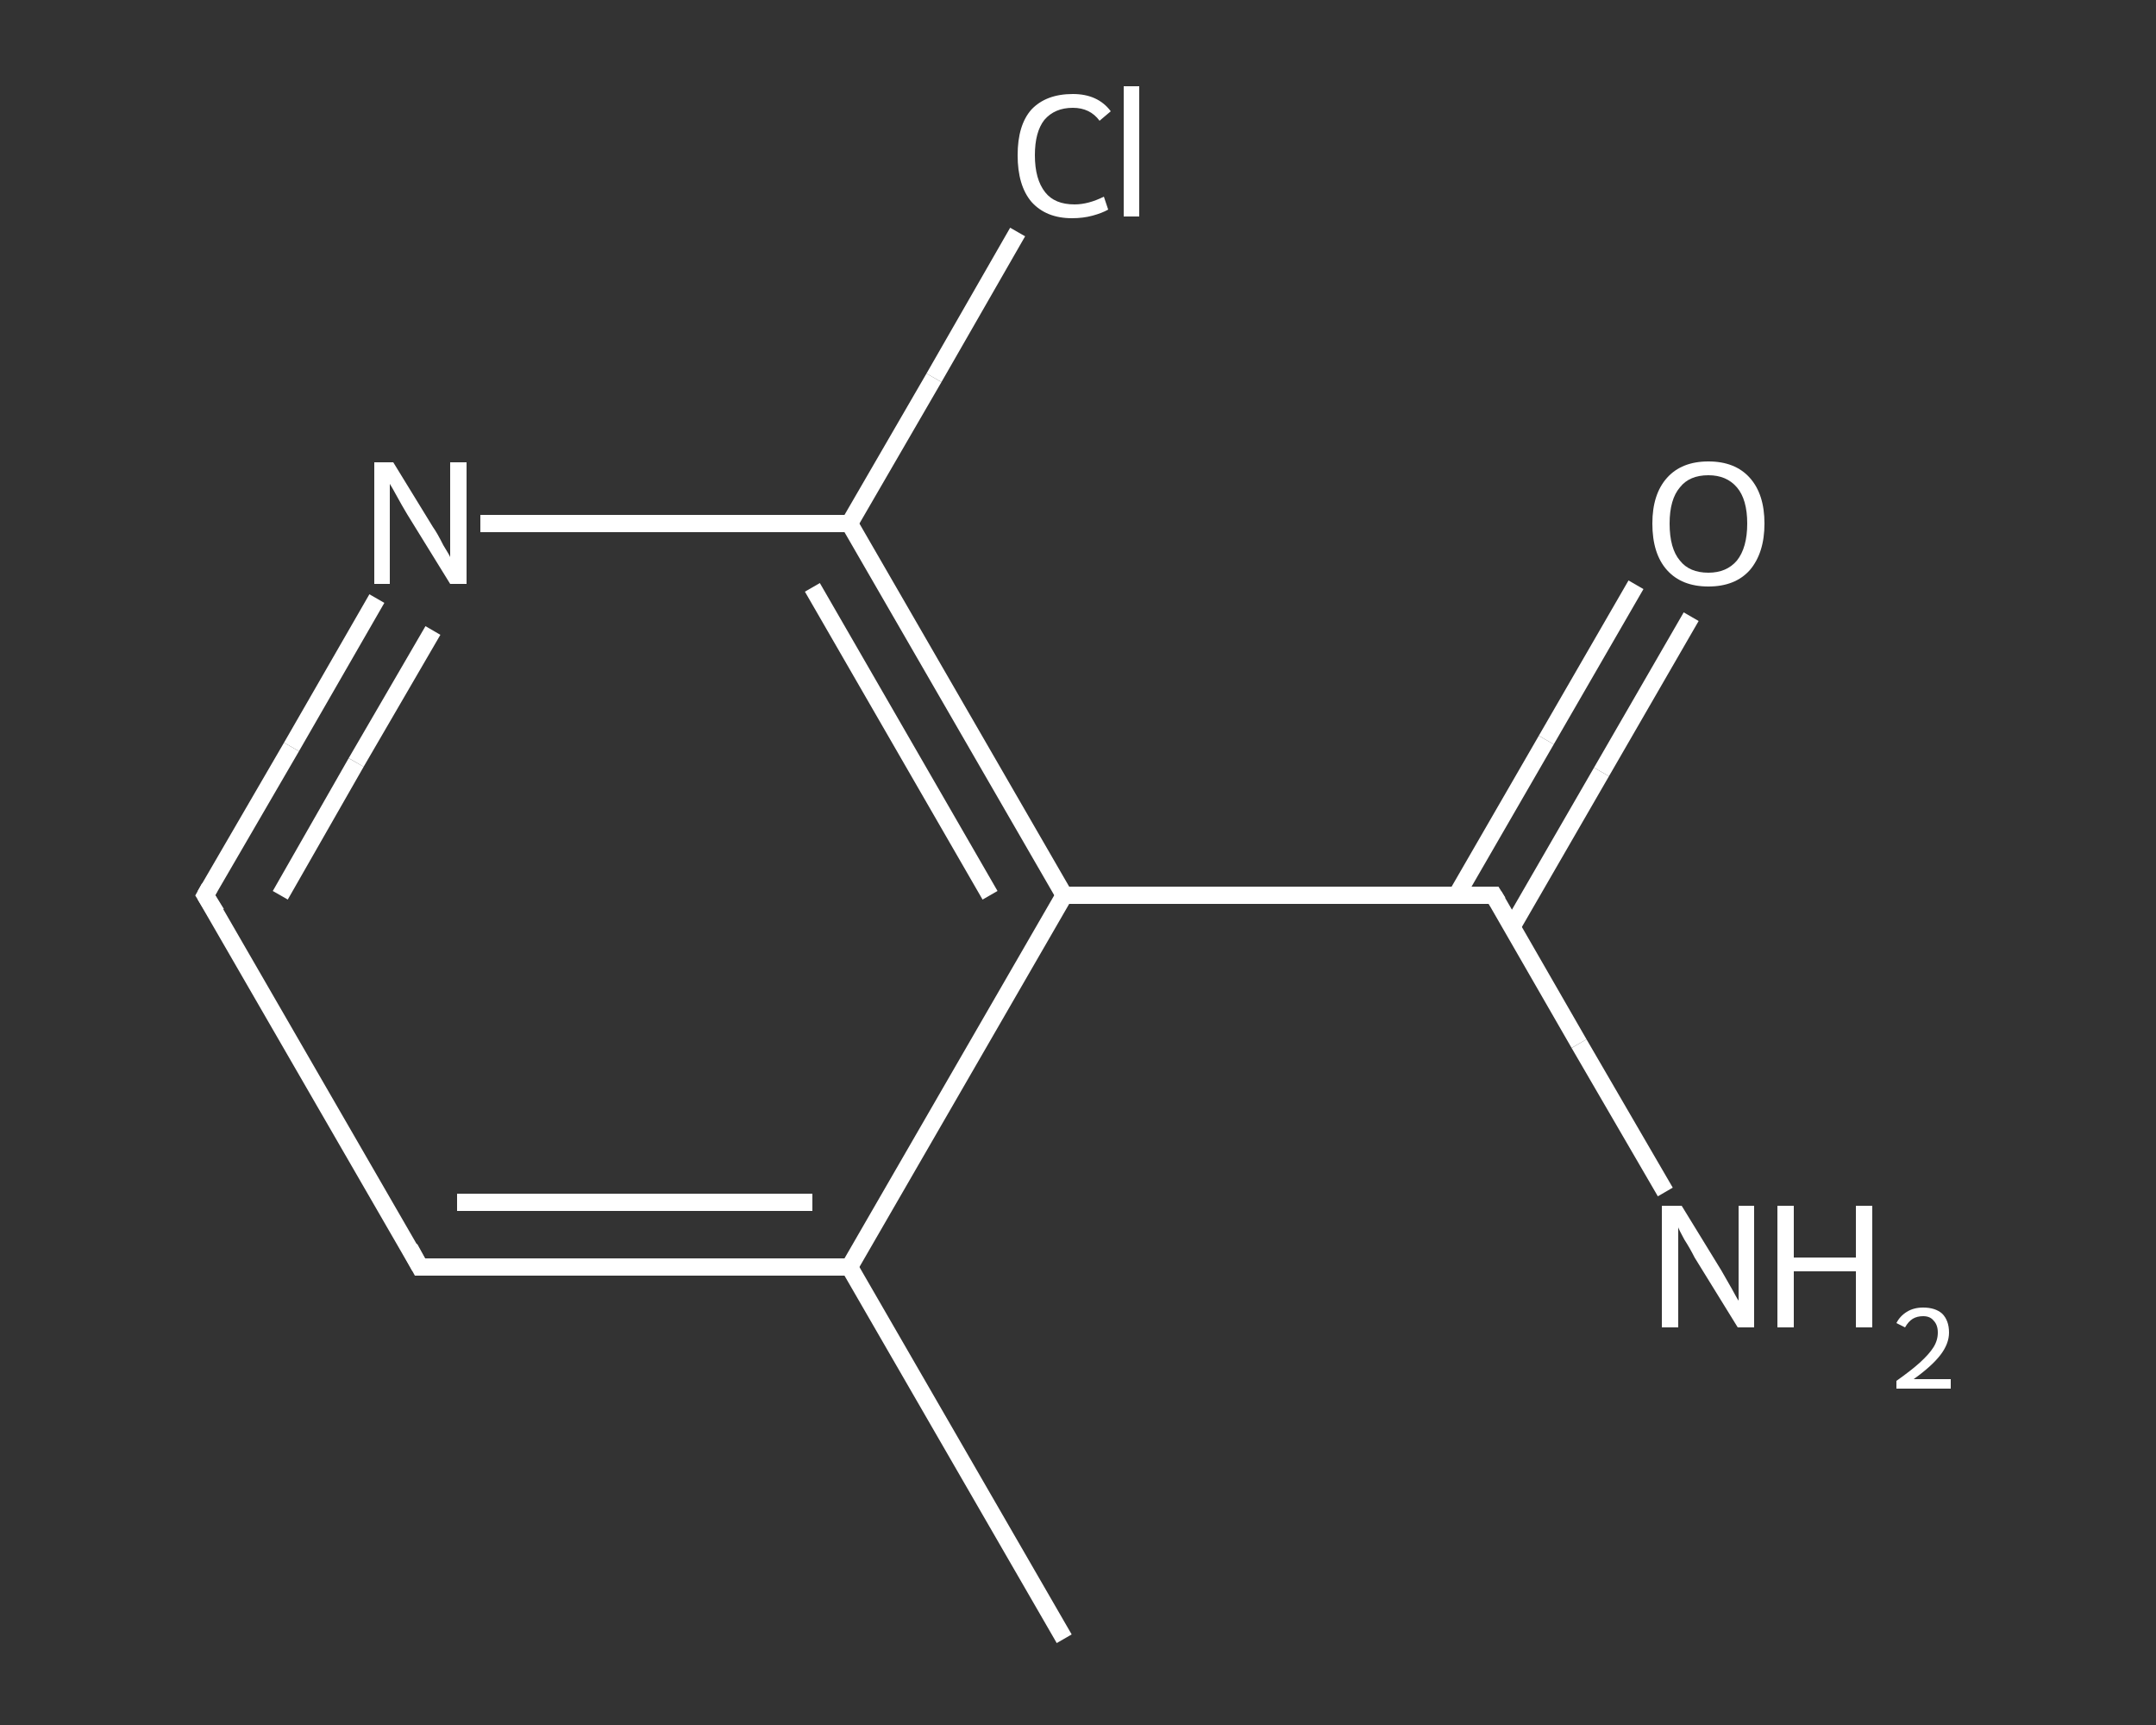 <?xml version='1.0' encoding='iso-8859-1'?>
<svg version='1.1' baseProfile='full'
              xmlns='http://www.w3.org/2000/svg'
                      xmlns:rdkit='http://www.rdkit.org/xml'
                      xmlns:xlink='http://www.w3.org/1999/xlink'
                  xml:space='preserve'
width='250px' height='200px' viewBox='0 0 250 200'>
<rect x="0" y="0" width="250" height="200" fill="#333333" stroke="none"/>
<!-- END OF HEADER -->
<rect style='opacity:1.0;fill:transparent;stroke:none' width='250.0' height='200.0' x='0.0' y='0.0'> </rect>
<path class='bond-0 atom-0 atom-1' d='M 123.4,190.0 L 98.5,146.9' style='fill:none;fill-rule:evenodd;stroke:#FFFFFF;stroke-width:2.0px;stroke-linecap:butt;stroke-linejoin:miter;stroke-opacity:1' />
<path class='bond-1 atom-1 atom-2' d='M 98.5,146.9 L 48.7,146.9' style='fill:none;fill-rule:evenodd;stroke:#FFFFFF;stroke-width:2.0px;stroke-linecap:butt;stroke-linejoin:miter;stroke-opacity:1' />
<path class='bond-1 atom-1 atom-2' d='M 94.2,139.4 L 53.0,139.4' style='fill:none;fill-rule:evenodd;stroke:#FFFFFF;stroke-width:2.0px;stroke-linecap:butt;stroke-linejoin:miter;stroke-opacity:1' />
<path class='bond-2 atom-2 atom-3' d='M 48.7,146.9 L 23.8,103.8' style='fill:none;fill-rule:evenodd;stroke:#FFFFFF;stroke-width:2.0px;stroke-linecap:butt;stroke-linejoin:miter;stroke-opacity:1' />
<path class='bond-3 atom-3 atom-4' d='M 23.8,103.8 L 33.8,86.6' style='fill:none;fill-rule:evenodd;stroke:#FFFFFF;stroke-width:2.0px;stroke-linecap:butt;stroke-linejoin:miter;stroke-opacity:1' />
<path class='bond-3 atom-3 atom-4' d='M 33.8,86.6 L 43.7,69.4' style='fill:none;fill-rule:evenodd;stroke:#FFFFFF;stroke-width:2.0px;stroke-linecap:butt;stroke-linejoin:miter;stroke-opacity:1' />
<path class='bond-3 atom-3 atom-4' d='M 32.5,103.8 L 41.3,88.4' style='fill:none;fill-rule:evenodd;stroke:#FFFFFF;stroke-width:2.0px;stroke-linecap:butt;stroke-linejoin:miter;stroke-opacity:1' />
<path class='bond-3 atom-3 atom-4' d='M 41.3,88.4 L 50.2,73.1' style='fill:none;fill-rule:evenodd;stroke:#FFFFFF;stroke-width:2.0px;stroke-linecap:butt;stroke-linejoin:miter;stroke-opacity:1' />
<path class='bond-4 atom-4 atom-5' d='M 55.7,60.7 L 77.1,60.7' style='fill:none;fill-rule:evenodd;stroke:#FFFFFF;stroke-width:2.0px;stroke-linecap:butt;stroke-linejoin:miter;stroke-opacity:1' />
<path class='bond-4 atom-4 atom-5' d='M 77.1,60.7 L 98.5,60.7' style='fill:none;fill-rule:evenodd;stroke:#FFFFFF;stroke-width:2.0px;stroke-linecap:butt;stroke-linejoin:miter;stroke-opacity:1' />
<path class='bond-5 atom-5 atom-6' d='M 98.5,60.7 L 108.3,43.8' style='fill:none;fill-rule:evenodd;stroke:#FFFFFF;stroke-width:2.0px;stroke-linecap:butt;stroke-linejoin:miter;stroke-opacity:1' />
<path class='bond-5 atom-5 atom-6' d='M 108.3,43.8 L 118.0,26.9' style='fill:none;fill-rule:evenodd;stroke:#FFFFFF;stroke-width:2.0px;stroke-linecap:butt;stroke-linejoin:miter;stroke-opacity:1' />
<path class='bond-6 atom-5 atom-7' d='M 98.5,60.7 L 123.4,103.8' style='fill:none;fill-rule:evenodd;stroke:#FFFFFF;stroke-width:2.0px;stroke-linecap:butt;stroke-linejoin:miter;stroke-opacity:1' />
<path class='bond-6 atom-5 atom-7' d='M 94.2,68.1 L 114.8,103.8' style='fill:none;fill-rule:evenodd;stroke:#FFFFFF;stroke-width:2.0px;stroke-linecap:butt;stroke-linejoin:miter;stroke-opacity:1' />
<path class='bond-7 atom-7 atom-8' d='M 123.4,103.8 L 173.2,103.8' style='fill:none;fill-rule:evenodd;stroke:#FFFFFF;stroke-width:2.0px;stroke-linecap:butt;stroke-linejoin:miter;stroke-opacity:1' />
<path class='bond-8 atom-8 atom-9' d='M 173.2,103.8 L 183.1,121.0' style='fill:none;fill-rule:evenodd;stroke:#FFFFFF;stroke-width:2.0px;stroke-linecap:butt;stroke-linejoin:miter;stroke-opacity:1' />
<path class='bond-8 atom-8 atom-9' d='M 183.1,121.0 L 193.1,138.2' style='fill:none;fill-rule:evenodd;stroke:#FFFFFF;stroke-width:2.0px;stroke-linecap:butt;stroke-linejoin:miter;stroke-opacity:1' />
<path class='bond-9 atom-8 atom-10' d='M 175.3,107.5 L 185.7,89.5' style='fill:none;fill-rule:evenodd;stroke:#FFFFFF;stroke-width:2.0px;stroke-linecap:butt;stroke-linejoin:miter;stroke-opacity:1' />
<path class='bond-9 atom-8 atom-10' d='M 185.7,89.5 L 196.1,71.5' style='fill:none;fill-rule:evenodd;stroke:#FFFFFF;stroke-width:2.0px;stroke-linecap:butt;stroke-linejoin:miter;stroke-opacity:1' />
<path class='bond-9 atom-8 atom-10' d='M 168.9,103.8 L 179.3,85.8' style='fill:none;fill-rule:evenodd;stroke:#FFFFFF;stroke-width:2.0px;stroke-linecap:butt;stroke-linejoin:miter;stroke-opacity:1' />
<path class='bond-9 atom-8 atom-10' d='M 179.3,85.8 L 189.7,67.8' style='fill:none;fill-rule:evenodd;stroke:#FFFFFF;stroke-width:2.0px;stroke-linecap:butt;stroke-linejoin:miter;stroke-opacity:1' />
<path class='bond-10 atom-7 atom-1' d='M 123.4,103.8 L 98.5,146.9' style='fill:none;fill-rule:evenodd;stroke:#FFFFFF;stroke-width:2.0px;stroke-linecap:butt;stroke-linejoin:miter;stroke-opacity:1' />
<path d='M 51.2,146.9 L 48.7,146.9 L 47.5,144.7' style='fill:none;stroke:#FFFFFF;stroke-width:2.0px;stroke-linecap:butt;stroke-linejoin:miter;stroke-opacity:1;' />
<path d='M 25.1,105.9 L 23.8,103.8 L 24.3,102.9' style='fill:none;stroke:#FFFFFF;stroke-width:2.0px;stroke-linecap:butt;stroke-linejoin:miter;stroke-opacity:1;' />
<path d='M 170.7,103.8 L 173.2,103.8 L 173.7,104.6' style='fill:none;stroke:#FFFFFF;stroke-width:2.0px;stroke-linecap:butt;stroke-linejoin:miter;stroke-opacity:1;' />
<path class='atom-4' d='M 45.6 53.6
L 50.2 61.1
Q 50.7 61.8, 51.4 63.2
Q 52.2 64.5, 52.2 64.6
L 52.2 53.6
L 54.1 53.6
L 54.1 67.7
L 52.2 67.7
L 47.2 59.6
Q 46.6 58.6, 46.0 57.5
Q 45.4 56.4, 45.2 56.1
L 45.2 67.7
L 43.4 67.7
L 43.4 53.6
L 45.6 53.6
' fill='#FFFFFF'/>
<path class='atom-6' d='M 118.0 18.0
Q 118.0 14.5, 119.6 12.7
Q 121.3 10.9, 124.4 10.9
Q 127.3 10.9, 128.8 12.9
L 127.5 14.0
Q 126.4 12.5, 124.4 12.5
Q 122.3 12.5, 121.1 13.9
Q 120.0 15.3, 120.0 18.0
Q 120.0 20.8, 121.2 22.3
Q 122.3 23.7, 124.6 23.7
Q 126.2 23.7, 128.0 22.8
L 128.5 24.3
Q 127.8 24.7, 126.7 25.0
Q 125.6 25.3, 124.3 25.3
Q 121.3 25.3, 119.6 23.4
Q 118.0 21.5, 118.0 18.0
' fill='#FFFFFF'/>
<path class='atom-6' d='M 130.3 10.0
L 132.1 10.0
L 132.1 25.1
L 130.3 25.1
L 130.3 10.0
' fill='#FFFFFF'/>
<path class='atom-9' d='M 195.0 139.8
L 199.6 147.3
Q 200.0 148.0, 200.8 149.4
Q 201.5 150.7, 201.6 150.8
L 201.6 139.8
L 203.4 139.8
L 203.4 153.9
L 201.5 153.9
L 196.5 145.8
Q 196.0 144.8, 195.3 143.7
Q 194.7 142.6, 194.6 142.3
L 194.6 153.9
L 192.7 153.9
L 192.7 139.8
L 195.0 139.8
' fill='#FFFFFF'/>
<path class='atom-9' d='M 206.1 139.8
L 208.0 139.8
L 208.0 145.8
L 215.2 145.8
L 215.2 139.8
L 217.1 139.8
L 217.1 153.9
L 215.2 153.9
L 215.2 147.4
L 208.0 147.4
L 208.0 153.9
L 206.1 153.9
L 206.1 139.8
' fill='#FFFFFF'/>
<path class='atom-9' d='M 219.9 153.4
Q 220.3 152.6, 221.1 152.1
Q 221.9 151.6, 223.0 151.6
Q 224.4 151.6, 225.2 152.3
Q 226.0 153.1, 226.0 154.5
Q 226.0 155.8, 225.0 157.1
Q 224.0 158.4, 221.9 159.9
L 226.2 159.9
L 226.2 161.0
L 219.9 161.0
L 219.9 160.1
Q 221.6 158.9, 222.6 158.0
Q 223.7 157.0, 224.2 156.2
Q 224.7 155.4, 224.7 154.5
Q 224.7 153.6, 224.2 153.1
Q 223.8 152.6, 223.0 152.6
Q 222.3 152.6, 221.8 152.9
Q 221.3 153.2, 220.9 153.9
L 219.9 153.4
' fill='#FFFFFF'/>
<path class='atom-10' d='M 191.6 60.7
Q 191.6 57.3, 193.3 55.4
Q 195.0 53.5, 198.1 53.5
Q 201.2 53.5, 202.9 55.4
Q 204.6 57.3, 204.6 60.7
Q 204.6 64.1, 202.9 66.1
Q 201.2 68.0, 198.1 68.0
Q 195.0 68.0, 193.3 66.1
Q 191.6 64.2, 191.6 60.7
M 198.1 66.4
Q 200.2 66.4, 201.4 65.0
Q 202.6 63.5, 202.6 60.7
Q 202.6 57.9, 201.4 56.5
Q 200.2 55.1, 198.1 55.1
Q 195.9 55.1, 194.8 56.5
Q 193.6 57.9, 193.6 60.7
Q 193.6 63.6, 194.8 65.0
Q 195.9 66.4, 198.1 66.4
' fill='#FFFFFF'/>
</svg>
